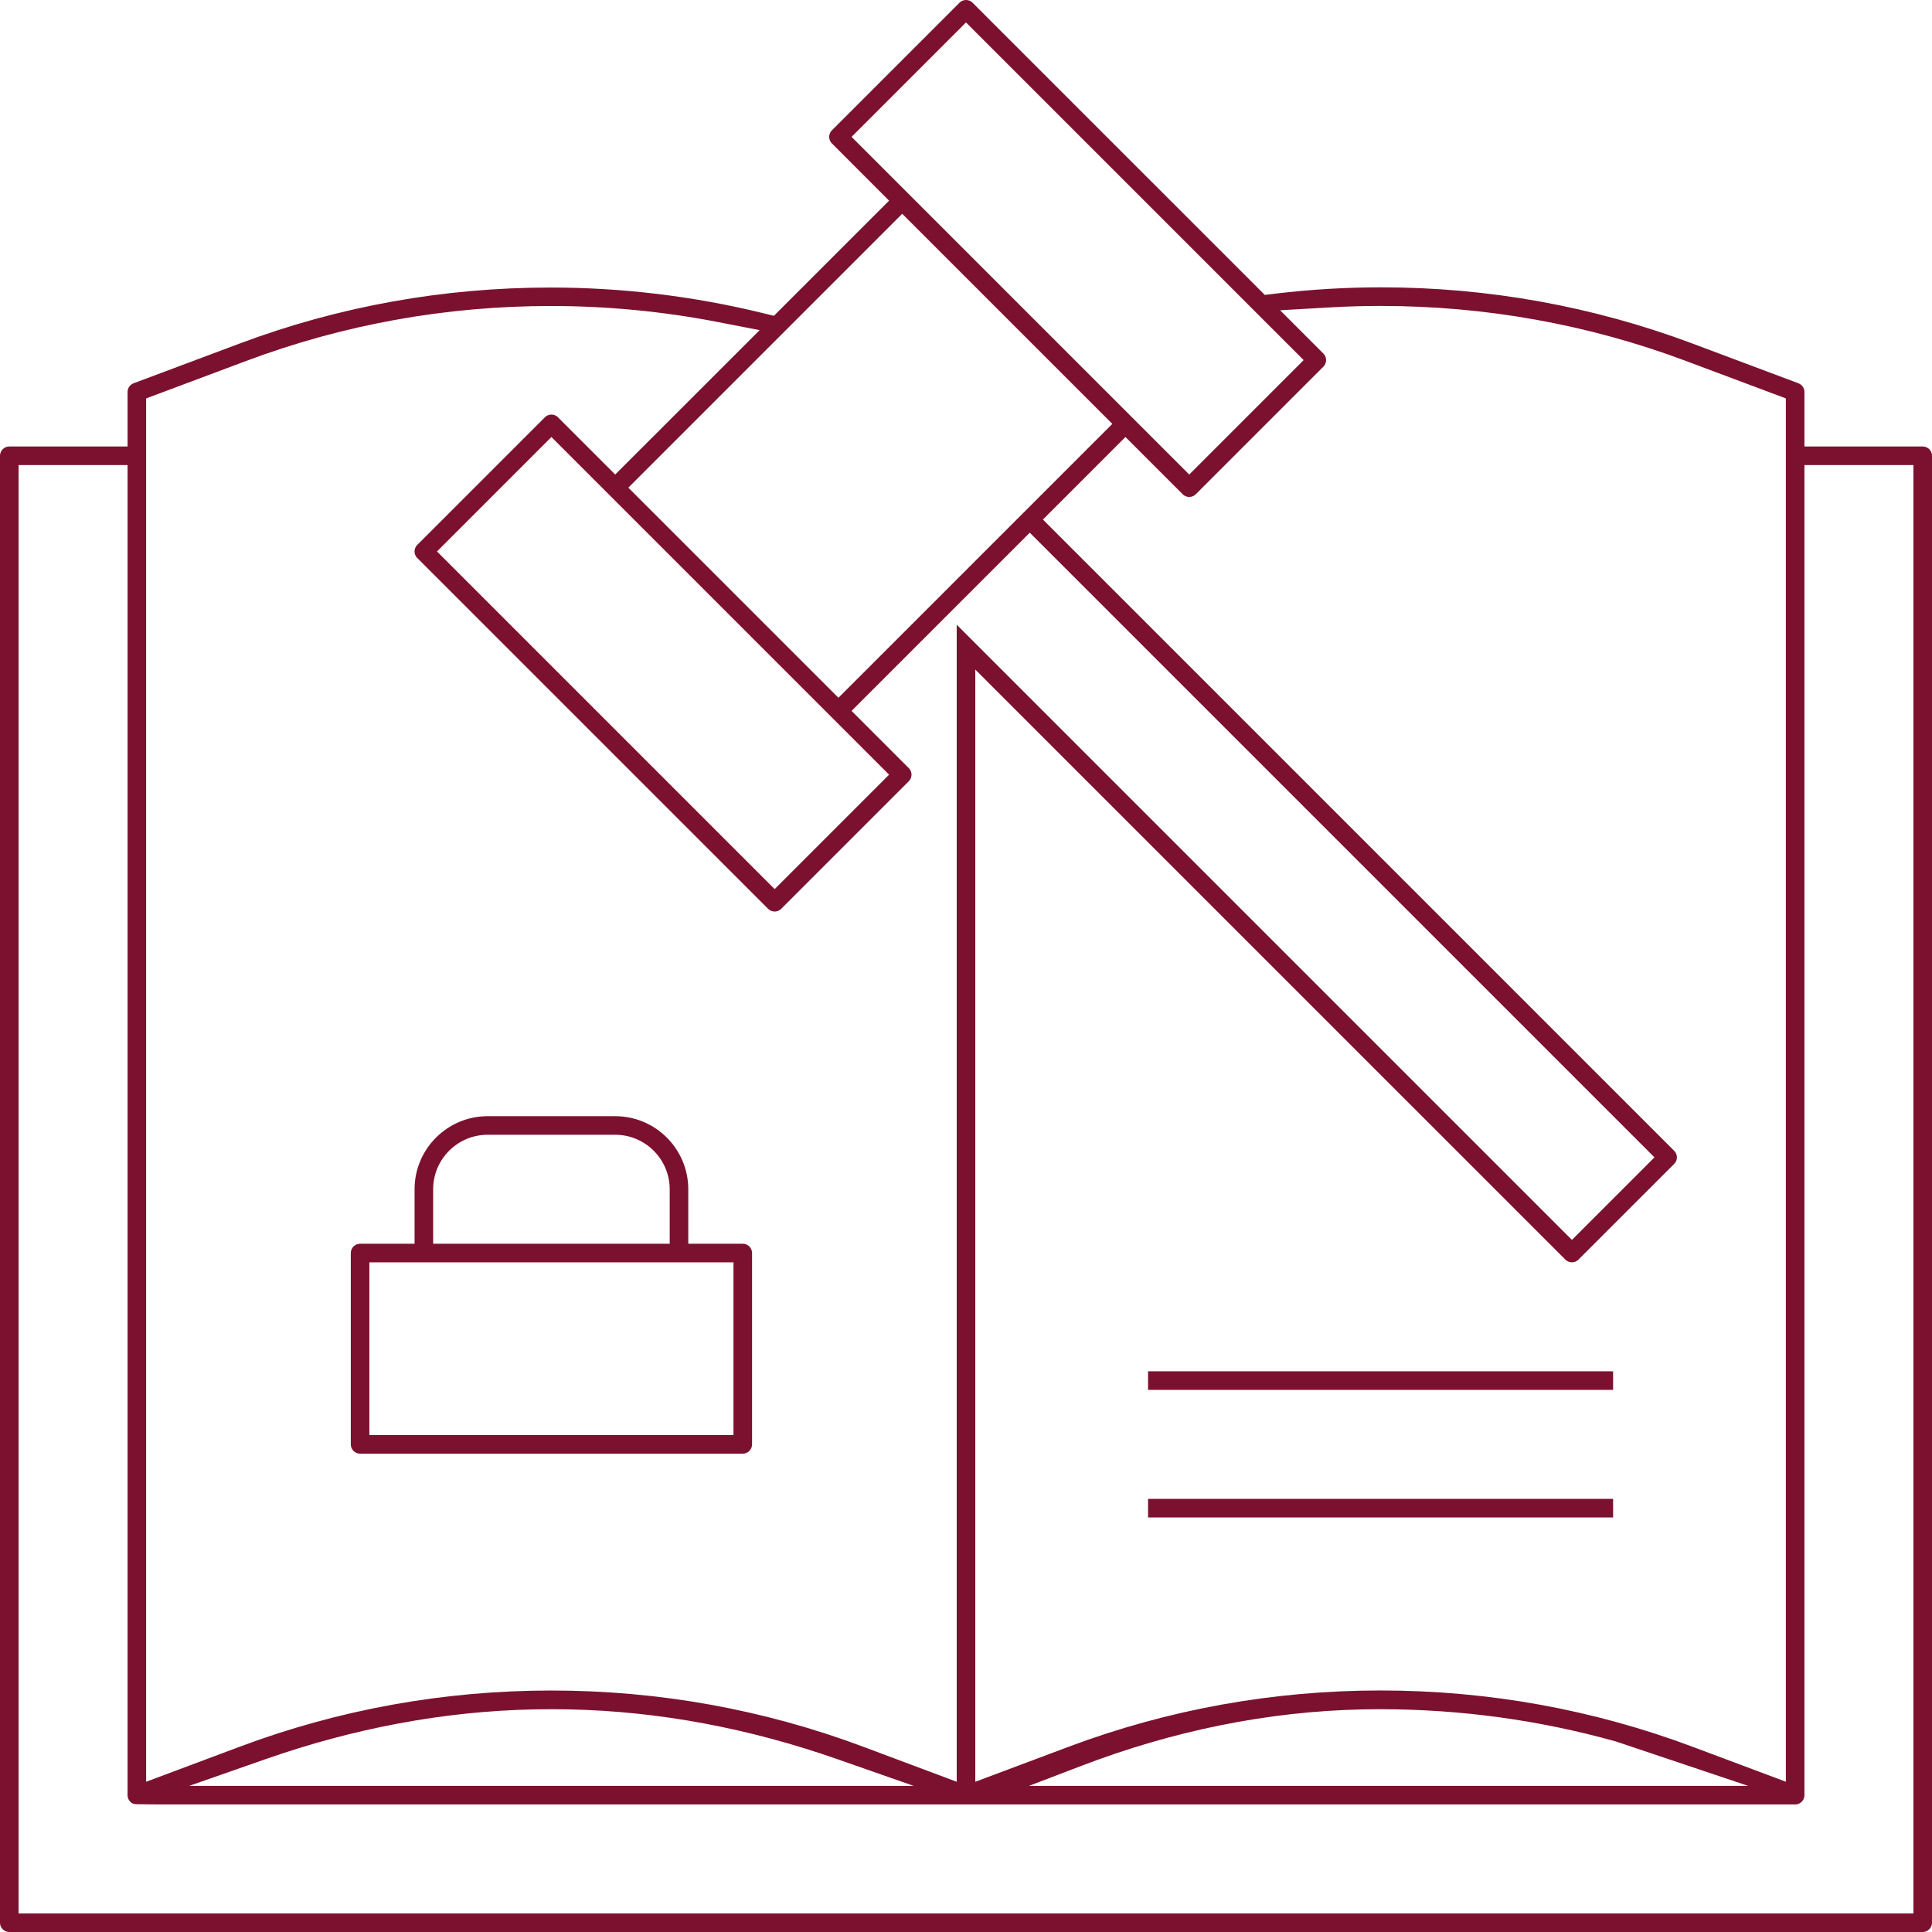 <?xml version="1.0" encoding="utf-8"?>
<!-- Generator: Adobe Illustrator 16.0.0, SVG Export Plug-In . SVG Version: 6.00 Build 0)  -->
<!DOCTYPE svg PUBLIC "-//W3C//DTD SVG 1.1//EN" "http://www.w3.org/Graphics/SVG/1.1/DTD/svg11.dtd">
<svg version="1.1" id="Layer_1" xmlns="http://www.w3.org/2000/svg" xmlns:xlink="http://www.w3.org/1999/xlink" x="0px" y="0px"
	 width="363.496px" height="363.5px" viewBox="0 0 363.496 363.5" enable-background="new 0 0 363.496 363.5" xml:space="preserve">
<g>
	<defs>
		<rect id="SVGID_1_" width="363.496" height="363.5"/>
	</defs>
	<clipPath id="SVGID_2_">
		<use xlink:href="#SVGID_1_"  overflow="visible"/>
	</clipPath>
	<path clip-path="url(#SVGID_2_)" fill="#7C112F" d="M1.748,363.5C0.784,363.5,0,362.716,0,361.752v-276
		c0-0.964,0.784-1.748,1.748-1.748H24V73.751c0-0.735,0.45-1.38,1.146-1.643l19.904-7.461c18.671-7,38.36-10.548,58.52-10.548
		c13.396,0,26.76,1.599,39.72,4.753l2.322,0.565l21.664-21.665l-10.753-10.764c-0.451-0.45-0.518-0.968-0.518-1.237
		s0.067-0.787,0.515-1.234l24.001-24.001C180.969,0.067,181.485,0,181.754,0c0.268,0,0.785,0.067,1.23,0.513l54.976,54.971
		l2.05-0.245c6.553-0.782,13.229-1.179,19.844-1.179c20.153,0,39.87,3.562,58.605,10.587l19.9,7.464
		c0.677,0.255,1.137,0.916,1.137,1.64v10.252h22.252c0.964,0,1.748,0.784,1.748,1.748v276c0,0.964-0.784,1.748-1.748,1.748H1.748z
		 M3.496,360.004H360V87.5h-20.504v250.252c0,0.572-0.283,1.111-0.759,1.44c-0.288,0.198-0.635,0.308-0.989,0.308H30l-4.252-0.043
		c-0.392,0-0.744-0.094-0.99-0.265c-0.475-0.329-0.758-0.868-0.758-1.44V87.5H3.496V360.004z M259.748,321.581
		c-1.072,0-2.145,0.011-3.217,0.031c-18.106,0.353-35.987,4.099-52.906,10.56l-10.033,3.832h135.313l-24.853-8.346
		C289.67,323.627,274.764,321.581,259.748,321.581 M103.748,321.581c-1.072,0-2.144,0.011-3.216,0.031
		c-17.219,0.335-34.25,3.653-50.505,9.341l-14.435,5.051h136.312l-14.435-5.051c-16.255-5.688-33.286-9.006-50.505-9.341
		C105.893,321.592,104.821,321.581,103.748,321.581 M183.496,335.231l17.555-6.584c18.741-7.029,38.489-10.593,58.695-10.593
		c20.207,0,39.959,3.563,58.709,10.593L336,335.222V74.956l-18.776-7.034c-18.336-6.875-37.666-10.361-57.45-10.361
		c-3.141,0-6.324,0.09-9.46,0.27l-9.468,0.543l8.137,8.142c0.449,0.449,0.517,0.967,0.517,1.236s-0.067,0.787-0.516,1.235l-24,24
		c-0.446,0.446-0.966,0.513-1.235,0.513s-0.788-0.067-1.241-0.518l-10.759-10.759l-15.529,15.529l118.765,118.765
		c0.448,0.448,0.516,0.966,0.516,1.235c0,0.269-0.067,0.786-0.515,1.234l-18.001,18c-0.447,0.446-0.967,0.514-1.235,0.514
		c-0.27,0-0.788-0.067-1.241-0.52L183.496,125.97V335.231z M103.746,318.063c20.207,0,39.959,3.564,58.709,10.593L180,335.229
		V117.534L295.748,233.28l15.529-15.528L193.748,100.223L180,113.971l-19.781,19.781l10.765,10.765
		c0.445,0.446,0.512,0.966,0.512,1.235c0,0.27-0.067,0.789-0.517,1.24l-23.995,23.995c-0.448,0.446-0.967,0.514-1.236,0.514
		s-0.788-0.068-1.241-0.52l-65.995-65.994c-0.448-0.448-0.515-0.966-0.515-1.235s0.067-0.787,0.515-1.234l24-24.001
		c0.449-0.449,0.967-0.516,1.236-0.516s0.787,0.067,1.235,0.515l10.765,10.765l27.177-27.165l-7.854-1.526
		c-10.31-2.002-20.878-3.017-31.41-3.017c-19.768,0-39.075,3.483-57.386,10.354l-18.779,7.033v260.269l17.553-6.572
		C63.792,321.627,83.54,318.063,103.746,318.063 M82.219,103.751l63.529,63.529l21.53-21.529l-63.53-63.529L82.219,103.751z
		 M118.219,91.751l39.529,39.53l51.53-51.53l-39.53-39.529L118.219,91.751z M160.219,25.751l63.529,63.529l21.529-21.529
		L181.748,4.223L160.219,25.751z"/>
	<path clip-path="url(#SVGID_2_)" fill="#7C112F" d="M67.748,273.5c-0.964,0-1.748-0.784-1.748-1.748v-36
		c0-0.964,0.784-1.748,1.748-1.748H78v-10.252c0-7.581,6.167-13.748,13.748-13.748h24c7.581,0,13.748,6.167,13.748,13.748v10.252
		h10.252c0.964,0,1.748,0.784,1.748,1.748v36c0,0.964-0.784,1.748-1.748,1.748H67.748z M69.496,270.004H138V237.5H69.496V270.004z
		 M91.748,213.5c-5.653,0-10.252,4.599-10.252,10.252v10.252H126v-10.252c0-5.653-4.599-10.252-10.252-10.252H91.748z"/>
	<rect x="216" y="282.004" clip-path="url(#SVGID_2_)" fill="#7C112F" width="87.496" height="3.496"/>
	<rect x="216" y="258.004" clip-path="url(#SVGID_2_)" fill="#7C112F" width="87.496" height="3.496"/>
</g>
</svg>
